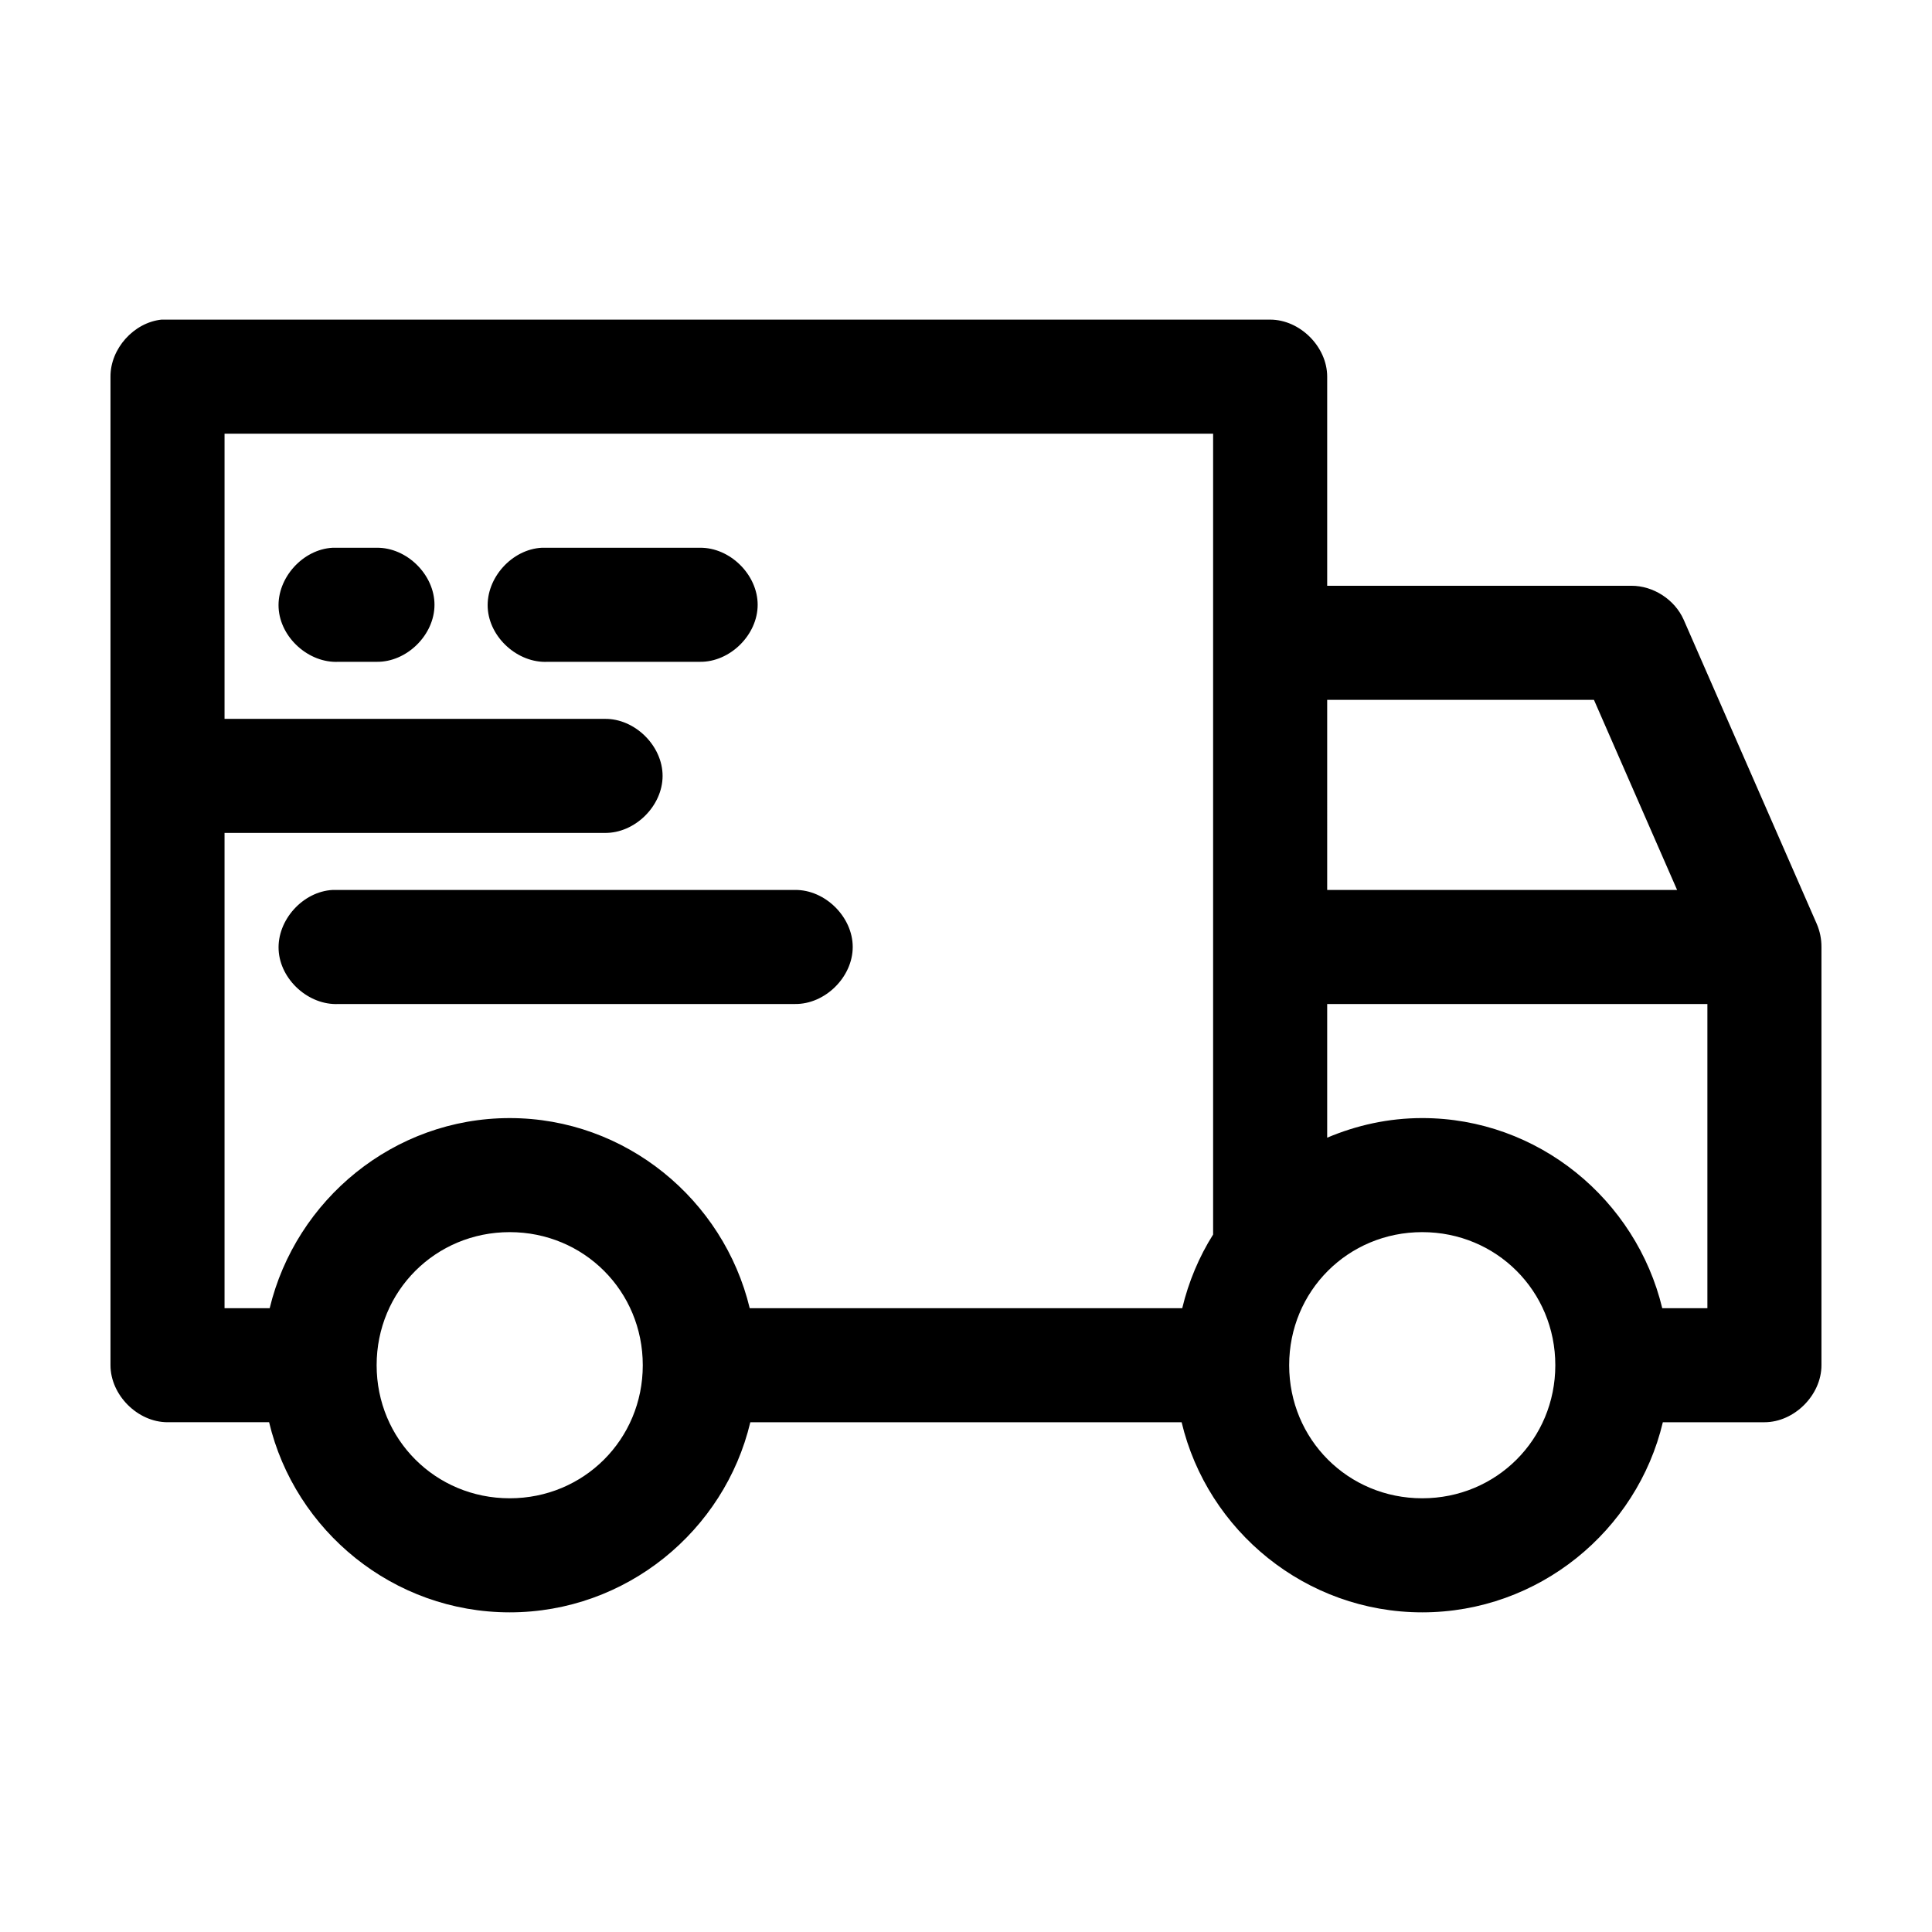 <?xml version="1.0" encoding="UTF-8"?>
<!-- Uploaded to: SVG Repo, www.svgrepo.com, Generator: SVG Repo Mixer Tools -->
<svg fill="#000000" width="800px" height="800px" version="1.1" viewBox="144 144 512 512" xmlns="http://www.w3.org/2000/svg">
 <path d="m186.82 228.7c-7.375 0.773-13.578 7.699-13.539 15.113v261.98c0 7.914 7.199 15.113 15.113 15.113h26.922c6.852 28.824 32.941 50.383 63.766 50.383 30.82 0 56.91-21.559 63.762-50.379h114.3c6.852 28.82 32.941 50.379 63.766 50.379 30.82 0 56.91-21.559 63.762-50.379h26.922c7.914 0 15.113-7.199 15.113-15.113v-110.84c0.012-2.106-0.418-4.211-1.258-6.141l-35.266-80.609c-2.367-5.32-8.035-8.992-13.855-8.973h-80.609v-55.418c0-7.914-7.199-15.113-15.113-15.113h-293.79zm16.688 30.23h261.98v212.23c-3.746 5.941-6.5 12.523-8.184 19.523h-114.62c-6.922-28.727-32.852-50.379-63.605-50.379-30.758 0-56.688 21.652-63.609 50.379h-11.965v-125.95h100.76c7.984 0.113 15.328-7.129 15.328-15.113 0-7.984-7.344-15.227-15.328-15.113h-100.76zm28.652 30.23c-7.914 0.41-14.742 7.988-14.328 15.902 0.414 7.91 7.992 14.734 15.906 14.324h10.078c7.984 0.113 15.328-7.129 15.328-15.113s-7.344-15.227-15.328-15.113c-3.824-0.004-7.949 0-11.652 0zm55.418 0c-7.914 0.41-14.742 7.988-14.328 15.902 0.414 7.91 7.992 14.734 15.906 14.324h40.305c7.984 0.113 15.328-7.129 15.328-15.113s-7.344-15.227-15.328-15.113h-41.879zm208.14 40.301h70.691l22.039 50.383h-92.73zm-263.55 50.383c-7.914 0.41-14.742 7.988-14.328 15.902 0.41 7.914 7.988 14.738 15.902 14.324h120.91c7.984 0.113 15.328-7.129 15.328-15.113 0-7.984-7.344-15.227-15.328-15.113h-122.49zm263.55 30.227h100.76v80.609h-11.965c-6.918-28.727-32.852-50.379-63.605-50.379-8.945 0-17.398 1.902-25.191 5.195zm-216.64 60.457c19.656 0 35.266 15.609 35.266 35.266s-15.609 35.266-35.266 35.266-35.266-15.609-35.266-35.266 15.609-35.266 35.266-35.266zm241.83 0c19.656 0 35.266 15.609 35.266 35.266s-15.609 35.266-35.266 35.266-35.266-15.609-35.266-35.266 15.609-35.266 35.266-35.266z"/>
</svg>